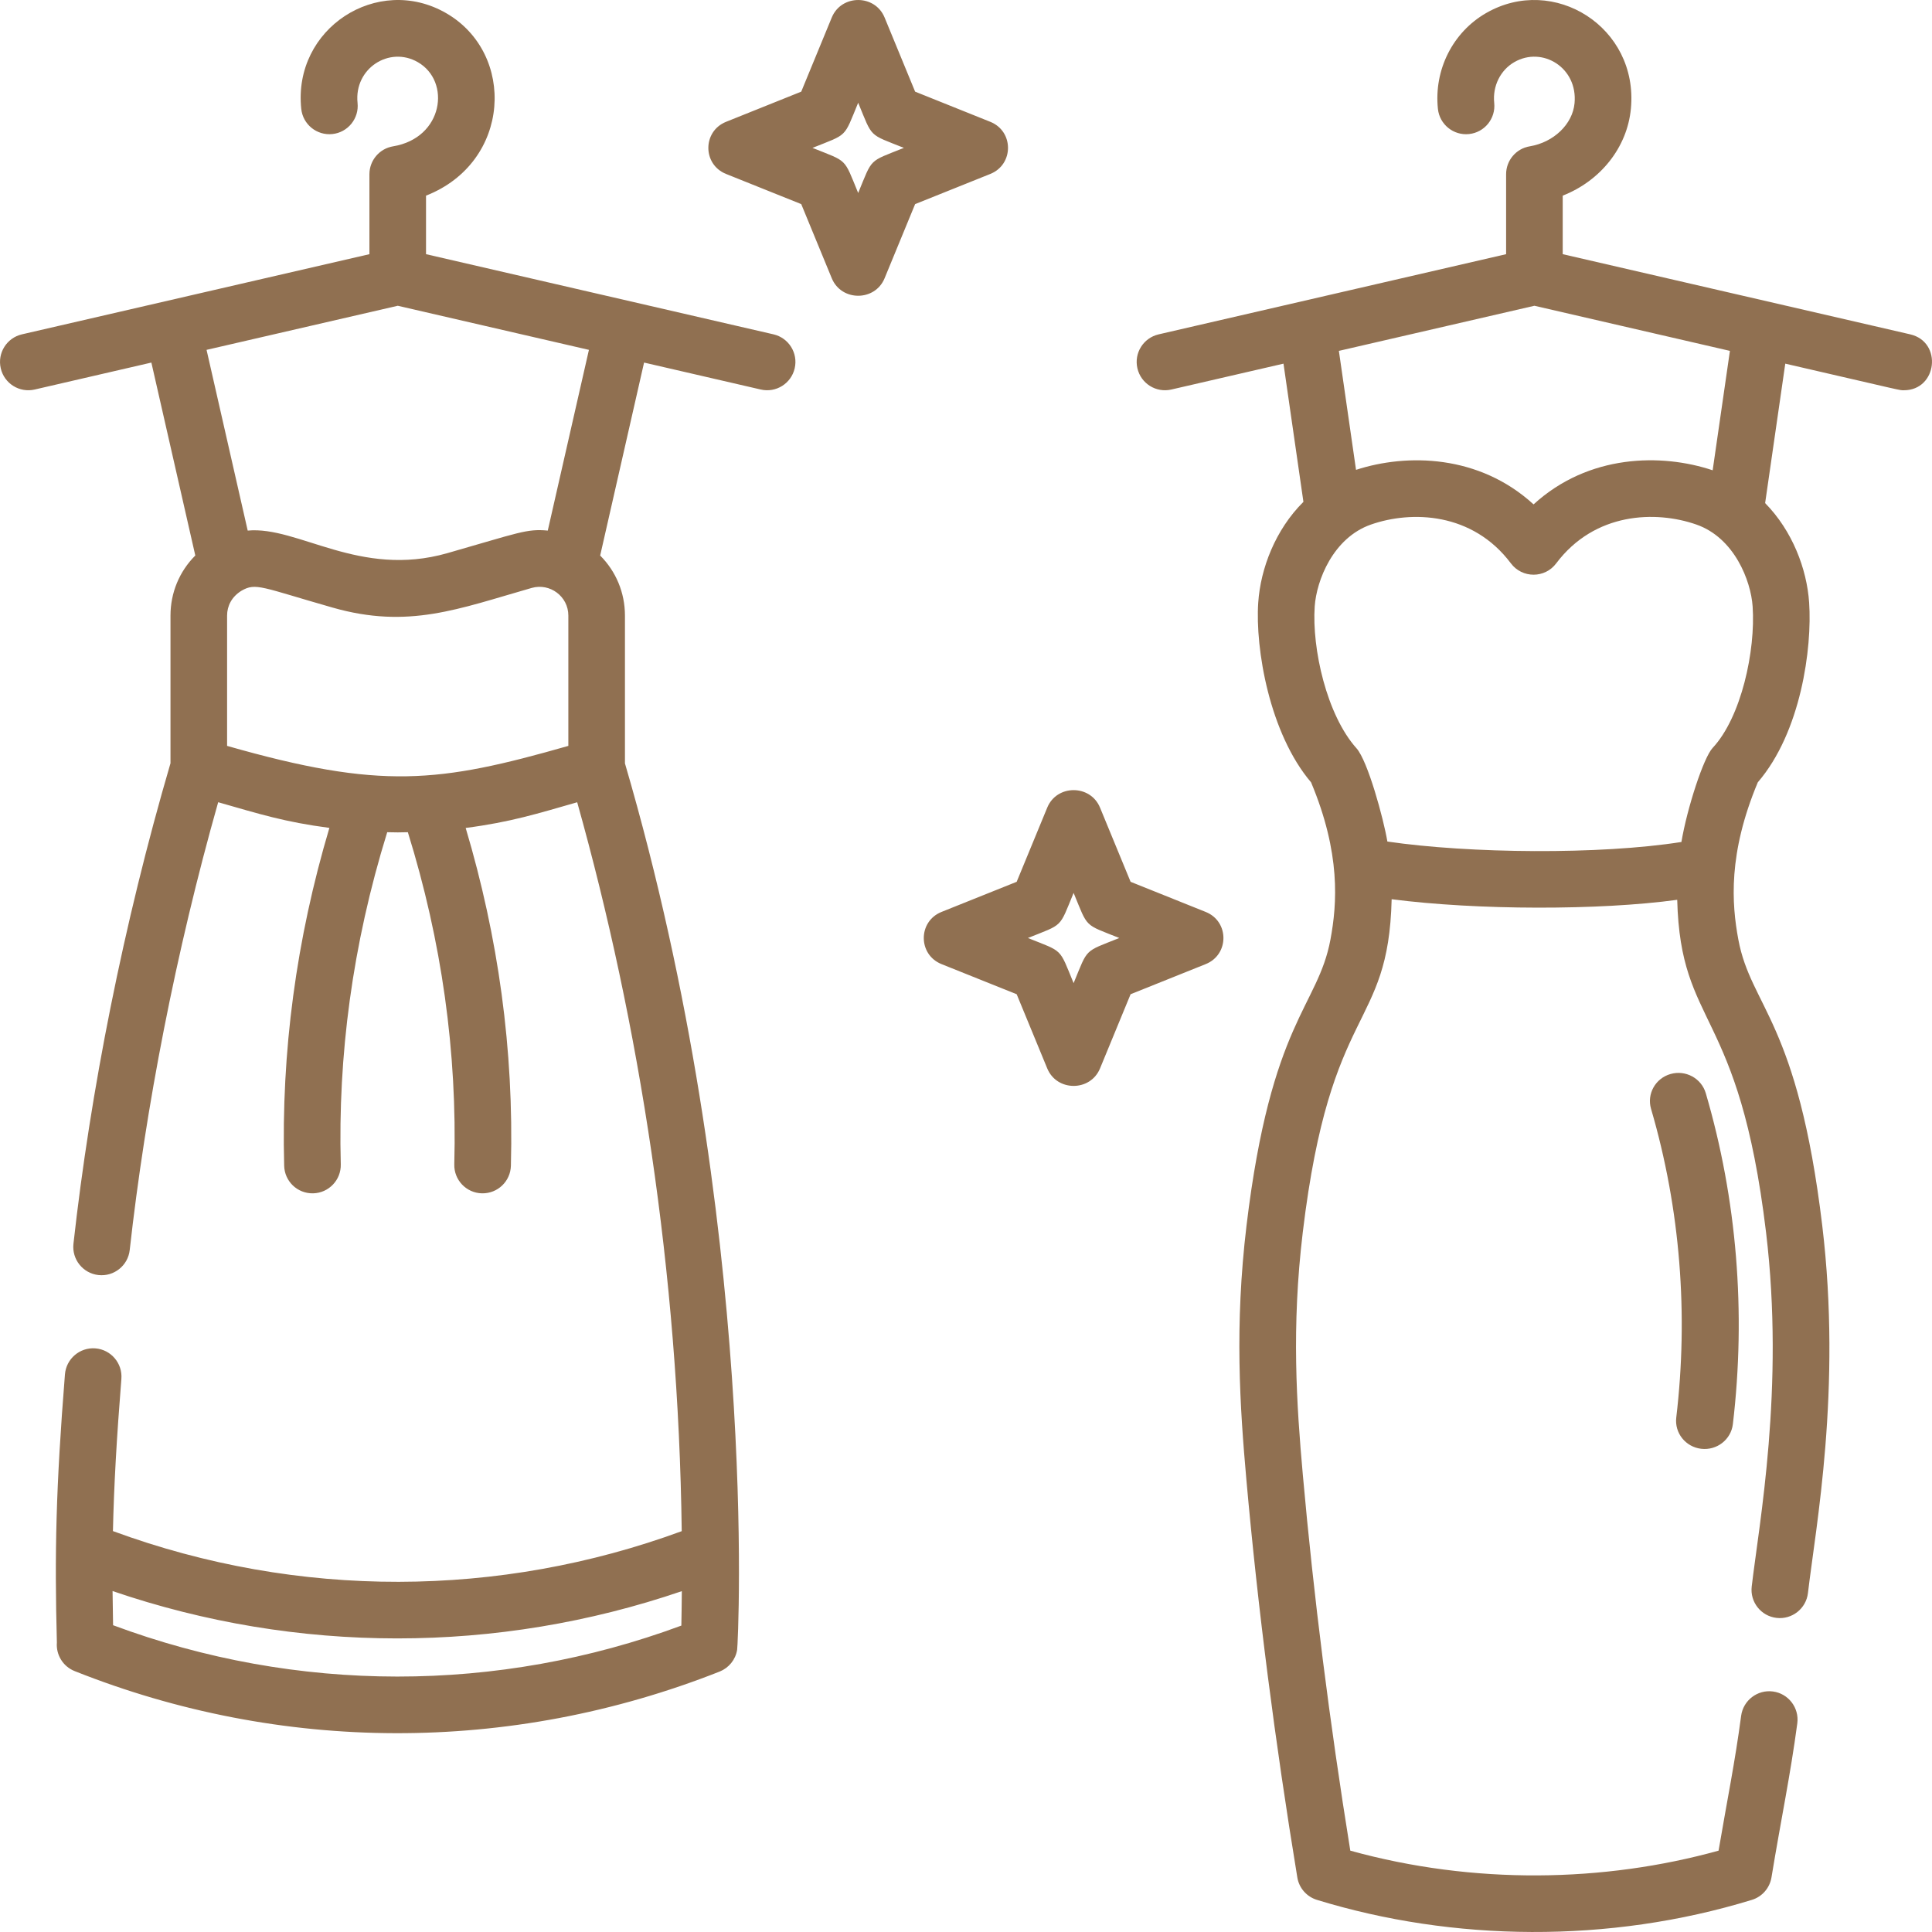 <svg width="57" height="57" viewBox="0 0 57 57" fill="none" xmlns="http://www.w3.org/2000/svg">
<path d="M43.845 0.385C45.84 -0.764 48.343 0.8 48.117 3.202C48.009 4.355 47.215 5.337 46.105 5.772V7.499C46.555 7.603 56.262 9.843 56.356 9.864C57.317 10.086 57.159 11.514 56.169 11.514C56.033 11.514 56.26 11.557 52.671 10.729L52.077 14.843C52.882 15.663 53.307 16.784 53.375 17.776C53.467 19.12 53.134 21.601 51.861 23.08C50.98 25.181 51.089 26.663 51.287 27.722C51.66 29.716 53.036 30.109 53.762 36.158C54.343 41.001 53.566 45.069 53.34 47.001C53.286 47.46 52.869 47.787 52.413 47.733C51.955 47.68 51.627 47.265 51.681 46.807C51.897 44.959 52.655 40.95 52.104 36.358C51.302 29.675 49.582 30.363 49.483 26.547C47.201 26.861 43.581 26.856 41.058 26.53C40.962 30.441 39.255 29.527 38.436 36.356C38.099 39.163 38.252 41.433 38.438 43.518C38.756 47.086 39.227 50.812 39.838 54.6C43.477 55.609 47.323 55.538 50.703 54.6C50.959 53.096 51.186 52 51.369 50.622C51.43 50.165 51.852 49.843 52.308 49.904C52.765 49.965 53.086 50.386 53.026 50.843C52.818 52.401 52.551 53.643 52.264 55.39C52.212 55.702 51.989 55.959 51.686 56.052C47.465 57.348 42.861 57.283 38.854 56.052C38.551 55.959 38.326 55.703 38.275 55.39C37.615 51.383 37.11 47.438 36.773 43.666C36.58 41.494 36.421 39.124 36.776 36.159C37.502 30.118 38.88 29.715 39.252 27.722C39.45 26.661 39.559 25.178 38.681 23.082C37.455 21.641 37.029 19.138 37.122 17.776C37.191 16.77 37.627 15.629 38.455 14.806L37.867 10.729L34.559 11.492C34.109 11.596 33.66 11.316 33.557 10.866C33.453 10.417 33.733 9.969 34.183 9.865C34.405 9.814 33.427 10.039 44.435 7.499V5.14C44.435 4.732 44.73 4.383 45.133 4.317C45.84 4.199 46.396 3.665 46.454 3.046C46.553 1.995 45.504 1.357 44.678 1.832C44.265 2.07 44.032 2.543 44.084 3.037C44.132 3.496 43.8 3.907 43.341 3.955C42.883 4.004 42.471 3.671 42.423 3.212C42.302 2.062 42.86 0.952 43.845 0.385ZM8.888 3.212C8.638 0.838 11.139 -0.775 13.158 0.385C15.23 1.575 15.081 4.788 12.569 5.772V7.499L22.82 9.864C23.27 9.968 23.55 10.417 23.446 10.866C23.343 11.315 22.895 11.596 22.445 11.492L19.002 10.697L17.707 16.39C18.174 16.858 18.438 17.487 18.438 18.162V22.522C22.408 36.09 21.778 48.485 21.748 48.674C21.7 48.969 21.5 49.208 21.235 49.315C15.027 51.769 8.266 51.717 2.201 49.302C1.852 49.163 1.649 48.814 1.678 48.458C1.608 45.812 1.649 43.898 1.916 40.548C1.953 40.089 2.355 39.745 2.815 39.781C3.274 39.818 3.618 40.221 3.581 40.681C3.441 42.445 3.362 43.818 3.332 45.172C8.808 47.187 14.744 47.147 20.113 45.174C20.018 37.554 18.862 30.202 17.029 23.669C15.866 24.001 15.073 24.254 13.739 24.427C14.697 27.641 15.164 30.961 15.073 34.395C15.061 34.847 14.688 35.217 14.216 35.207C13.755 35.195 13.391 34.812 13.403 34.351C13.491 31.035 13.032 27.77 12.033 24.553C11.681 24.56 11.799 24.56 11.424 24.553C10.39 27.89 9.969 31.158 10.054 34.351C10.066 34.812 9.701 35.195 9.24 35.207C8.768 35.217 8.396 34.847 8.384 34.395C8.294 31.037 8.739 27.716 9.718 24.425C8.393 24.252 7.638 24.011 6.437 23.668C5.191 28.061 4.291 32.706 3.827 36.88C3.776 37.339 3.362 37.669 2.904 37.618C2.446 37.567 2.116 37.154 2.167 36.695C2.664 32.223 3.642 27.255 5.03 22.518V18.162C5.03 17.486 5.294 16.857 5.762 16.389L4.466 10.697L1.024 11.492C0.574 11.596 0.125 11.316 0.022 10.866C-0.082 10.417 0.198 9.968 0.648 9.864L10.899 7.499V5.14C10.9 4.732 11.195 4.383 11.598 4.317C13.081 4.071 13.314 2.4 12.326 1.833C11.486 1.35 10.442 2.019 10.549 3.037C10.597 3.496 10.264 3.907 9.806 3.955C9.347 4.003 8.936 3.671 8.888 3.212ZM3.336 47.949C8.755 49.967 14.686 49.967 20.102 47.96C20.109 47.621 20.113 47.282 20.116 46.944C14.669 48.804 8.764 48.803 3.321 46.941C3.324 47.267 3.329 47.602 3.336 47.949ZM49.285 31.687C49.731 31.559 50.197 31.813 50.326 32.253C51.244 35.383 51.516 38.718 51.125 42.017C51.071 42.473 50.652 42.797 50.193 42.744C49.731 42.691 49.401 42.278 49.455 41.823C49.814 38.795 49.58 35.679 48.711 32.715C48.582 32.275 48.839 31.814 49.285 31.687ZM30.897 23.827C31.18 23.139 32.171 23.14 32.454 23.827L33.356 26.016L35.572 26.905C36.27 27.185 36.269 28.164 35.572 28.444L33.356 29.333L32.454 31.522C32.17 32.21 31.18 32.209 30.897 31.522L29.995 29.333L27.777 28.444C27.08 28.163 27.081 27.185 27.777 26.905L29.995 26.016L30.897 23.827ZM31.675 26.343C31.241 27.395 31.38 27.251 30.326 27.674C31.379 28.096 31.241 27.953 31.675 29.006C32.108 27.954 31.97 28.097 33.023 27.674C31.971 27.252 32.109 27.396 31.675 26.343ZM50.046 15.475C48.849 15.058 47.049 15.108 45.912 16.622C45.578 17.067 44.911 17.066 44.577 16.622C43.442 15.109 41.644 15.059 40.45 15.475C39.325 15.867 38.84 17.134 38.788 17.891C38.703 19.134 39.14 21.093 40.021 22.077C40.353 22.447 40.816 24.143 40.932 24.828C43.345 25.182 47.206 25.221 49.607 24.841C49.774 23.846 50.26 22.352 50.528 22.066C51.372 21.164 51.798 19.197 51.708 17.891C51.656 17.134 51.171 15.867 50.046 15.475ZM16.768 18.162C16.768 17.594 16.223 17.193 15.686 17.346C13.525 17.963 12.055 18.566 9.813 17.926C7.718 17.328 7.55 17.183 7.127 17.427C6.835 17.605 6.7 17.878 6.7 18.162V22.006C11.244 23.304 12.943 23.099 16.768 22.006V18.162ZM6.094 10.322L7.308 15.654C8.794 15.514 10.605 17.061 13.197 16.32C15.308 15.717 15.536 15.595 16.161 15.654L17.375 10.322L11.735 9.021L6.094 10.322ZM39.501 10.352L40.007 13.862C41.512 13.373 43.637 13.409 45.245 14.881C46.869 13.396 49.02 13.371 50.529 13.875L51.038 10.352L45.27 9.021L39.501 10.352ZM24.54 0.516C24.824 -0.172 25.815 -0.171 26.098 0.516L26.999 2.704L29.217 3.594C29.914 3.874 29.913 4.852 29.217 5.132L26.999 6.022L26.098 8.21C25.814 8.898 24.823 8.897 24.54 8.21L23.639 6.022L21.421 5.132C20.724 4.852 20.725 3.874 21.421 3.594L23.639 2.704L24.54 0.516ZM25.319 3.031C24.885 4.083 25.024 3.941 23.971 4.363C25.023 4.786 24.885 4.641 25.319 5.694C25.752 4.643 25.614 4.786 26.668 4.363C25.615 3.941 25.753 4.085 25.319 3.031Z" fill="#907051"/>
</svg>